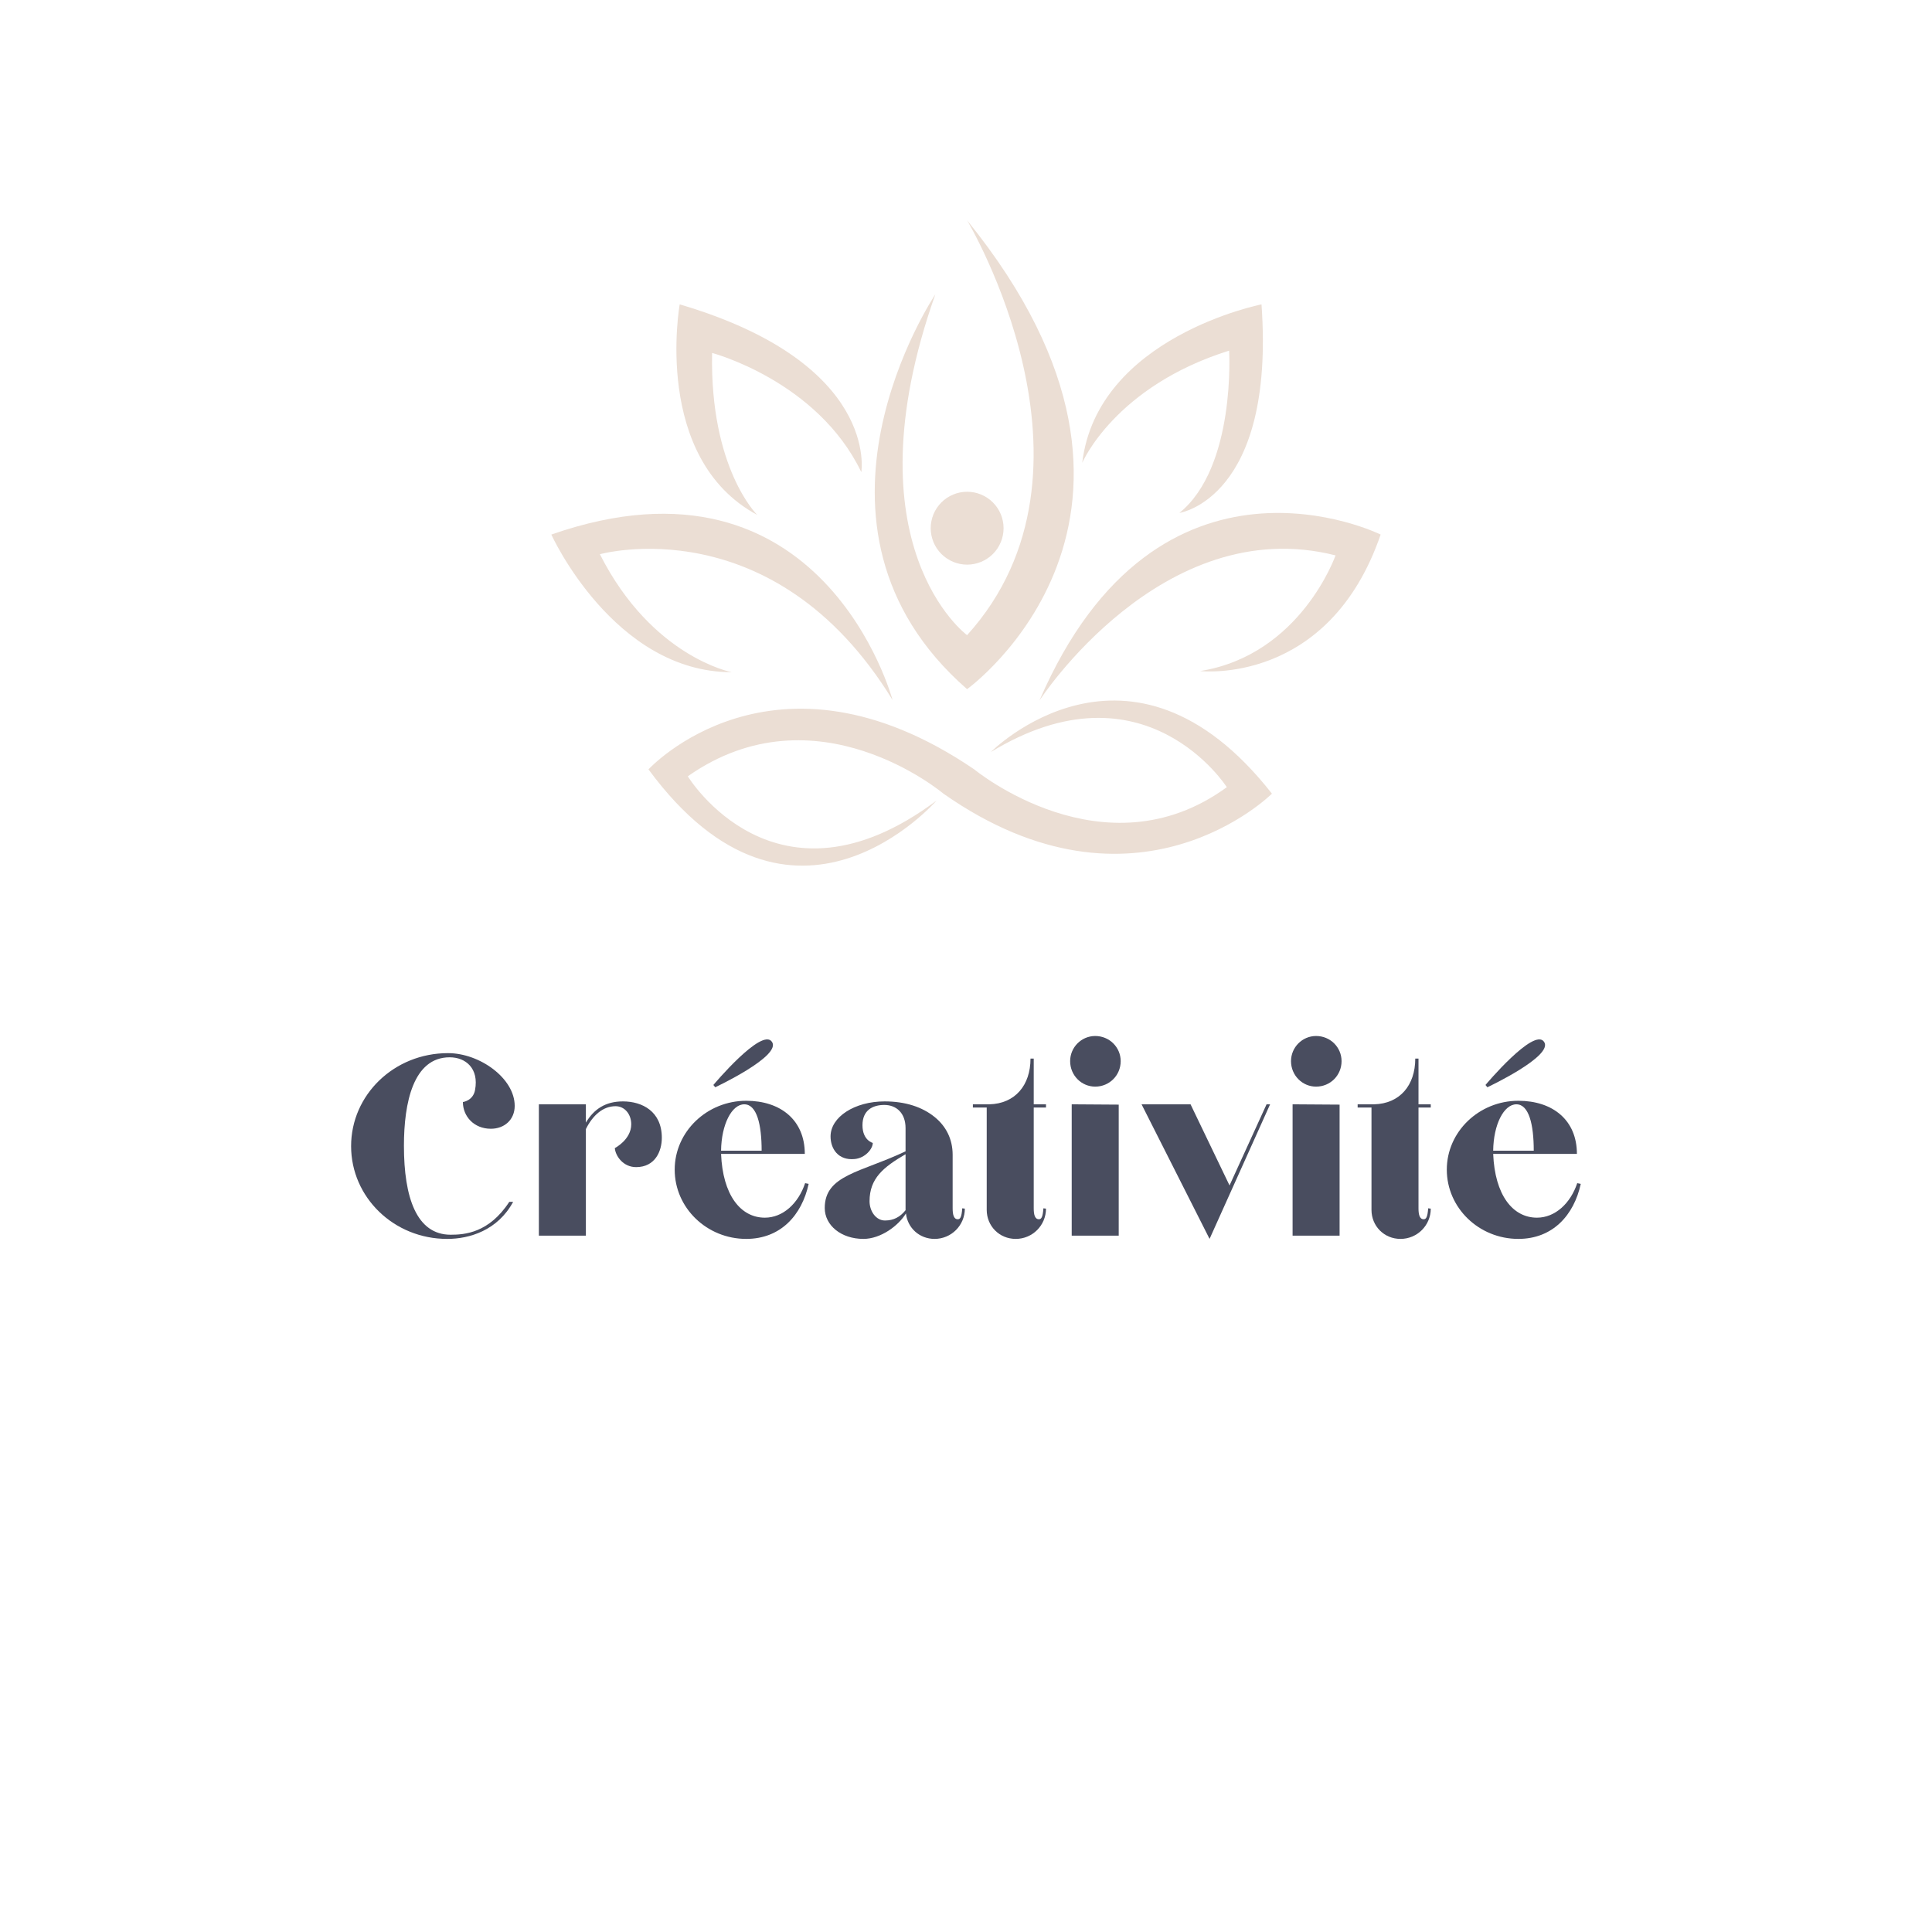 <svg xmlns="http://www.w3.org/2000/svg" xmlns:xlink="http://www.w3.org/1999/xlink" width="512" viewBox="0 0 384 384" height="512" preserveAspectRatio="xMidYMid meet"><defs><g></g><clipPath id="3283d3c4e4"><path d="M 173 43.785 L 214 43.785 L 214 137 L 173 137 Z M 173 43.785 " clip-rule="nonzero"></path></clipPath><clipPath id="f89971832e"><path d="M 109.543 102 L 178 102 L 178 140 L 109.543 140 Z M 109.543 102 " clip-rule="nonzero"></path></clipPath><clipPath id="51b749ebc9"><path d="M 206 101 L 274.543 101 L 274.543 140 L 206 140 Z M 206 101 " clip-rule="nonzero"></path></clipPath></defs><rect x="-38.4" width="460.8" fill="#ffffff" y="-38.4" height="460.8" fill-opacity="1"></rect><rect x="-38.4" width="460.8" fill="#ffffff" y="-38.4" height="460.8" fill-opacity="1"></rect><g fill="#494d5f" fill-opacity="1"><g transform="translate(68.191, 245.6)"><g><path d="M 20.672 0.641 L 20.734 0.641 C 25.094 0.641 30.719 -1.031 33.797 -6.719 L 33.031 -6.719 C 28.984 -0.516 24.125 -0.188 21.375 -0.188 C 14.594 -0.188 12.094 -7.609 12.094 -17.859 C 12.094 -26.438 13.953 -35.453 21.188 -35.453 C 24.391 -35.453 27.016 -33.219 26.234 -28.984 C 25.859 -26.812 23.812 -26.562 23.812 -26.562 C 23.812 -23.75 25.984 -21.25 29.375 -21.25 C 32.062 -21.25 34.109 -23.047 34.109 -25.797 C 34.109 -31.297 27.141 -36.281 20.859 -36.281 C 10.109 -36.281 1.594 -27.969 1.594 -17.797 C 1.594 -7.609 10.109 0.641 20.672 0.641 Z M 20.672 0.641 "></path></g></g></g><g fill="#494d5f" fill-opacity="1"><g transform="translate(103.901, 245.6)"><g><path d="M 19.906 -26.688 C 16.453 -26.688 14.141 -25.156 12.547 -22.469 L 12.547 -26.109 L 3.203 -26.109 L 3.203 0 L 12.547 0 L 12.547 -21.188 C 13.953 -24 16 -25.734 18.438 -25.734 C 20.281 -25.734 21.562 -24.125 21.562 -22.141 C 21.562 -19.078 18.297 -17.406 18.297 -17.406 C 18.438 -15.812 19.969 -13.625 22.531 -13.625 C 26.297 -13.625 27.641 -16.766 27.641 -19.453 C 27.641 -24.703 23.75 -26.688 19.906 -26.688 Z M 19.906 -26.688 "></path></g></g></g><g fill="#494d5f" fill-opacity="1"><g transform="translate(132.507, 245.6)"><g><path d="M 9.656 -29.5 C 9.656 -29.5 22.906 -35.719 20.922 -38.531 C 18.938 -41.469 9.281 -29.953 9.281 -29.953 Z M 15.812 0.641 C 22.656 0.641 26.875 -4.094 28.219 -10.297 L 27.516 -10.438 C 26.172 -6.406 23.109 -3.578 19.516 -3.578 C 14.656 -3.578 11.141 -8.125 10.812 -16.25 L 27.453 -16.25 C 27.453 -22.969 22.656 -26.812 15.812 -26.812 C 8 -26.812 1.594 -20.672 1.594 -13.125 C 1.594 -5.5 8 0.641 15.812 0.641 Z M 10.812 -16.891 C 10.875 -22.078 12.922 -26.109 15.422 -26.109 C 17.922 -26.109 18.875 -22.078 18.875 -16.891 Z M 10.812 -16.891 "></path></g></g></g><g fill="#494d5f" fill-opacity="1"><g transform="translate(162.33, 245.6)"><g><path d="M 9.281 0.641 C 12.734 0.641 16.25 -1.984 17.734 -4.422 C 18.047 -1.531 20.422 0.641 23.422 0.641 C 26.75 0.641 29.438 -2.047 29.438 -5.375 L 28.922 -5.438 C 28.797 -3.578 28.484 -3.266 28.031 -3.266 C 27.203 -3.266 27.016 -4.281 27.016 -5.438 L 27.016 -16.062 C 27.016 -19.266 25.656 -21.766 23.484 -23.547 C 20.984 -25.594 17.594 -26.688 13.5 -26.688 C 7.547 -26.688 2.75 -23.609 2.75 -19.719 C 2.75 -17.344 4.219 -14.906 7.547 -15.234 C 9.594 -15.422 11.141 -17.219 11.141 -18.438 C 11.141 -18.438 9.094 -18.938 9.094 -21.953 C 9.094 -24.953 11.141 -25.984 13.438 -25.984 C 15.812 -25.984 17.656 -24.391 17.656 -21.375 L 17.656 -16.766 C 8.766 -12.547 1.594 -12.094 1.594 -5.5 C 1.594 -2.047 4.859 0.641 9.281 0.641 Z M 13.562 -3.016 C 11.781 -3.016 10.5 -4.859 10.5 -6.844 C 10.5 -11.391 13.25 -13.625 17.656 -16.188 L 17.656 -5.062 C 16.578 -3.719 15.297 -3.016 13.562 -3.016 Z M 13.562 -3.016 "></path></g></g></g><g fill="#494d5f" fill-opacity="1"><g transform="translate(193.368, 245.6)"><g><path d="M 14.531 -25.469 L 14.531 -26.109 L 12.094 -26.109 L 12.094 -35.203 L 11.453 -35.203 C 11.453 -29.891 8.391 -26.234 3.266 -26.109 L 0 -26.109 L 0 -25.469 L 2.75 -25.469 L 2.75 -5.125 C 2.75 -1.922 5.25 0.641 8.516 0.641 C 11.844 0.641 14.531 -2.047 14.531 -5.375 L 14.016 -5.438 C 13.891 -3.578 13.562 -3.266 13.125 -3.266 C 12.281 -3.266 12.094 -4.281 12.094 -5.438 L 12.094 -25.469 Z M 14.531 -25.469 "></path></g></g></g><g fill="#494d5f" fill-opacity="1"><g transform="translate(209.495, 245.6)"><g><path d="M 8.188 -29.625 C 11.016 -29.625 13.25 -31.875 13.25 -34.688 C 13.25 -37.438 11.016 -39.688 8.188 -39.688 C 5.438 -39.688 3.203 -37.438 3.203 -34.688 C 3.203 -31.875 5.438 -29.625 8.188 -29.625 Z M 3.516 0 L 12.859 0 L 12.859 -26.047 L 3.516 -26.109 Z M 3.516 0 "></path></g></g></g><g fill="#494d5f" fill-opacity="1"><g transform="translate(225.942, 245.6)"><g><path d="M 14.469 0.641 L 26.5 -26.109 L 25.797 -26.109 L 18.438 -9.984 L 10.688 -26.109 L 0.953 -26.109 Z M 14.469 0.641 "></path></g></g></g><g fill="#494d5f" fill-opacity="1"><g transform="translate(253.396, 245.6)"><g><path d="M 8.188 -29.625 C 11.016 -29.625 13.25 -31.875 13.25 -34.688 C 13.25 -37.438 11.016 -39.688 8.188 -39.688 C 5.438 -39.688 3.203 -37.438 3.203 -34.688 C 3.203 -31.875 5.438 -29.625 8.188 -29.625 Z M 3.516 0 L 12.859 0 L 12.859 -26.047 L 3.516 -26.109 Z M 3.516 0 "></path></g></g></g><g fill="#494d5f" fill-opacity="1"><g transform="translate(269.843, 245.6)"><g><path d="M 14.531 -25.469 L 14.531 -26.109 L 12.094 -26.109 L 12.094 -35.203 L 11.453 -35.203 C 11.453 -29.891 8.391 -26.234 3.266 -26.109 L 0 -26.109 L 0 -25.469 L 2.75 -25.469 L 2.75 -5.125 C 2.75 -1.922 5.25 0.641 8.516 0.641 C 11.844 0.641 14.531 -2.047 14.531 -5.375 L 14.016 -5.438 C 13.891 -3.578 13.562 -3.266 13.125 -3.266 C 12.281 -3.266 12.094 -4.281 12.094 -5.438 L 12.094 -25.469 Z M 14.531 -25.469 "></path></g></g></g><g fill="#494d5f" fill-opacity="1"><g transform="translate(285.97, 245.6)"><g><path d="M 9.656 -29.5 C 9.656 -29.5 22.906 -35.719 20.922 -38.531 C 18.938 -41.469 9.281 -29.953 9.281 -29.953 Z M 15.812 0.641 C 22.656 0.641 26.875 -4.094 28.219 -10.297 L 27.516 -10.438 C 26.172 -6.406 23.109 -3.578 19.516 -3.578 C 14.656 -3.578 11.141 -8.125 10.812 -16.25 L 27.453 -16.25 C 27.453 -22.969 22.656 -26.812 15.812 -26.812 C 8 -26.812 1.594 -20.672 1.594 -13.125 C 1.594 -5.5 8 0.641 15.812 0.641 Z M 10.812 -16.891 C 10.875 -22.078 12.922 -26.109 15.422 -26.109 C 17.922 -26.109 18.875 -22.078 18.875 -16.891 Z M 10.812 -16.891 "></path></g></g></g><g clip-path="url(#3283d3c4e4)"><path fill="#ebded4" d="M 185.906 58.504 C 185.906 58.504 154.996 104.484 192.215 136.977 C 192.215 136.977 239.906 102.645 192.215 43.789 C 192.215 43.789 221.973 93.371 192.215 126.246 C 192.215 126.25 168.203 108.547 185.906 58.504 Z M 185.906 58.504 " fill-opacity="1" fill-rule="nonzero"></path></g><path fill="#ebded4" d="M 199.469 104.984 C 199.469 105.461 199.422 105.93 199.328 106.395 C 199.238 106.863 199.102 107.316 198.918 107.754 C 198.734 108.195 198.512 108.613 198.25 109.008 C 197.984 109.402 197.684 109.77 197.348 110.105 C 197.012 110.441 196.645 110.742 196.25 111.004 C 195.855 111.27 195.438 111.492 195 111.676 C 194.559 111.855 194.105 111.992 193.641 112.086 C 193.172 112.18 192.703 112.227 192.227 112.227 C 191.75 112.227 191.281 112.18 190.812 112.086 C 190.348 111.992 189.895 111.855 189.457 111.676 C 189.016 111.492 188.598 111.27 188.203 111.004 C 187.809 110.742 187.441 110.441 187.105 110.105 C 186.77 109.77 186.469 109.402 186.207 109.008 C 185.941 108.613 185.719 108.195 185.535 107.754 C 185.355 107.316 185.219 106.863 185.125 106.395 C 185.031 105.93 184.984 105.461 184.984 104.984 C 184.984 104.508 185.031 104.039 185.125 103.57 C 185.219 103.105 185.355 102.652 185.535 102.211 C 185.719 101.773 185.941 101.355 186.207 100.961 C 186.469 100.566 186.77 100.199 187.105 99.863 C 187.441 99.527 187.809 99.227 188.203 98.961 C 188.598 98.699 189.016 98.477 189.457 98.293 C 189.895 98.109 190.348 97.973 190.812 97.879 C 191.281 97.789 191.75 97.742 192.227 97.742 C 192.703 97.742 193.172 97.789 193.641 97.879 C 194.105 97.973 194.559 98.109 195 98.293 C 195.438 98.477 195.855 98.699 196.25 98.961 C 196.645 99.227 197.012 99.527 197.348 99.863 C 197.684 100.199 197.984 100.566 198.25 100.961 C 198.512 101.355 198.734 101.773 198.918 102.211 C 199.102 102.652 199.238 103.105 199.328 103.57 C 199.422 104.039 199.469 104.508 199.469 104.984 Z M 199.469 104.984 " fill-opacity="1" fill-rule="nonzero"></path><path fill="#ebded4" d="M 135.098 60.496 C 135.098 60.496 129.578 91.074 150.5 102.34 C 150.5 102.34 141.074 93.145 141.535 70.152 C 141.535 70.152 162.453 75.672 171.191 93.832 C 171.191 93.832 174.867 72.223 135.098 60.496 Z M 135.098 60.496 " fill-opacity="1" fill-rule="nonzero"></path><g clip-path="url(#f89971832e)"><path fill="#ebded4" d="M 109.578 106.246 C 109.578 106.246 121.992 133.605 145.441 133.605 C 145.441 133.605 129.578 130.617 119.234 110.156 C 119.234 110.156 153.719 100.5 177.398 139.121 C 177.398 139.121 163.605 87.398 109.578 106.246 Z M 109.578 106.246 " fill-opacity="1" fill-rule="nonzero"></path></g><path fill="#ebded4" d="M 186.137 159.125 C 186.137 159.125 157.629 192 128.891 152.918 C 128.891 152.918 153.777 125.789 193.637 152.918 C 193.637 152.918 219.473 174.254 243.84 156.457 C 243.84 156.457 227.516 130.848 196.941 149.469 C 196.941 149.469 224.527 121.652 252.805 157.746 C 252.805 157.746 225.906 184.645 187.516 157.746 C 187.516 157.746 162.227 136.367 136.707 154.297 C 136.707 154.297 154.18 183.035 186.137 159.125 Z M 186.137 159.125 " fill-opacity="1" fill-rule="nonzero"></path><g clip-path="url(#51b749ebc9)"><path fill="#ebded4" d="M 274.414 106.246 C 274.414 106.246 230.273 84.402 206.598 139.234 C 206.598 139.234 230.965 101.648 265.449 110.387 C 265.449 110.387 258.555 130.156 238.551 133.375 C 238.551 133.375 264.07 136.363 274.414 106.246 Z M 274.414 106.246 " fill-opacity="1" fill-rule="nonzero"></path></g><path fill="#ebded4" d="M 250.734 60.496 C 250.734 60.496 218.09 66.934 215.102 91.992 C 215.102 91.992 221.539 76.82 244.297 69.691 C 244.297 69.691 245.676 92.828 234.414 101.949 C 234.414 101.953 253.496 99.121 250.734 60.496 Z M 250.734 60.496 " fill-opacity="1" fill-rule="nonzero"></path></svg>